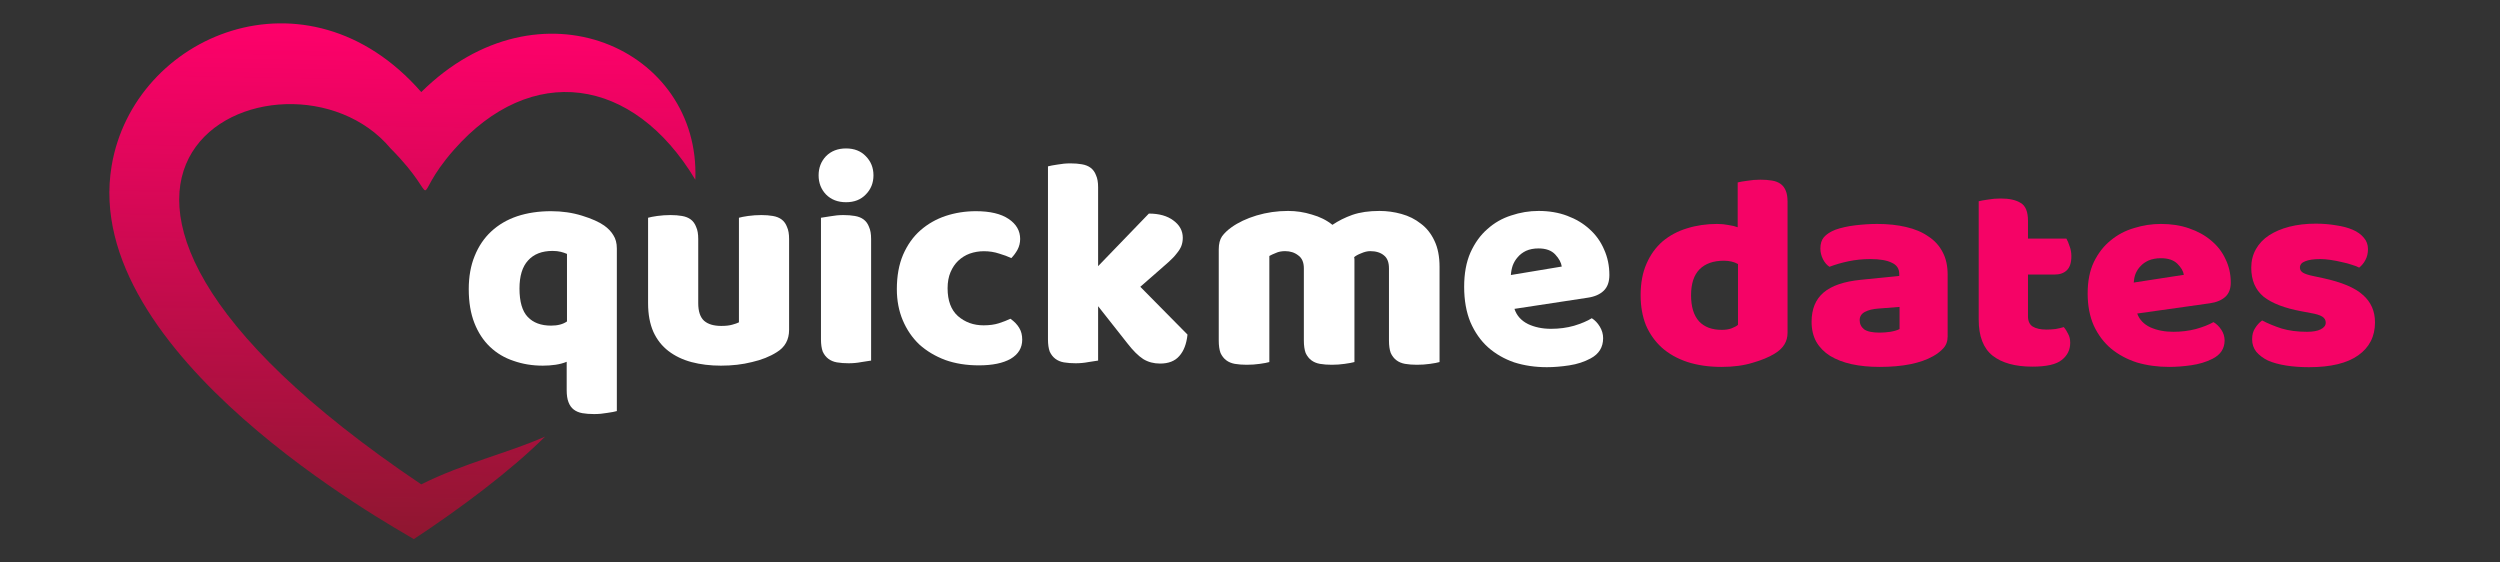 <svg width="160" height="36" viewBox="0 0 160 36" fill="none" xmlns="http://www.w3.org/2000/svg">
<rect x="0" y="0" width="160" height="36" fill="#333333" stroke="none"/>
<g clip-path="url(#clip0_2046_17189)">
<path d="M7.145 10.612C8.554 2.21 19.659 -2.469 26.96 5.893C34.515 -1.581 44.844 3.128 44.5 11.5C40.5 4.834 33.977 4 29.065 9.572C26 13.05 28.544 13.066 25 9.5C18.304 1.5 -2.823 10.96 26.96 31C29.633 29.656 32.5 29 34.883 27.942C32.71 30.117 29.405 32.58 26.485 34.504C25.155 33.687 5.106 22.693 7.145 10.612Z" fill="url(#paint0_linear_2046_17189)"/>
</g>
<path d="M34.739 23.402C34.072 23.402 33.449 23.3 32.87 23.096C32.291 22.905 31.787 22.605 31.359 22.197C30.931 21.79 30.598 21.279 30.359 20.668C30.12 20.056 30 19.335 30 18.507C30 17.704 30.126 16.996 30.378 16.384C30.629 15.759 30.982 15.237 31.435 14.816C31.901 14.383 32.454 14.058 33.096 13.841C33.751 13.624 34.475 13.516 35.267 13.516C35.972 13.516 36.633 13.611 37.25 13.803C37.867 13.994 38.339 14.204 38.666 14.434C38.918 14.612 39.113 14.816 39.251 15.046C39.402 15.275 39.478 15.562 39.478 15.906V26.309C39.352 26.347 39.151 26.385 38.874 26.424C38.597 26.474 38.313 26.5 38.024 26.5C37.747 26.5 37.495 26.481 37.269 26.443C37.055 26.404 36.872 26.328 36.721 26.213C36.57 26.098 36.457 25.939 36.382 25.735C36.306 25.544 36.268 25.289 36.268 24.97V23.154C36.054 23.243 35.815 23.306 35.551 23.345C35.286 23.383 35.016 23.402 34.739 23.402ZM36.287 16.25C36.174 16.199 36.042 16.155 35.891 16.116C35.739 16.078 35.563 16.059 35.362 16.059C34.682 16.059 34.16 16.263 33.795 16.671C33.43 17.066 33.247 17.665 33.247 18.468C33.247 19.31 33.424 19.915 33.776 20.285C34.128 20.655 34.626 20.84 35.267 20.84C35.696 20.84 36.035 20.75 36.287 20.572V16.25Z" fill="white"/>
<path d="M41.477 13.936C41.603 13.898 41.798 13.86 42.063 13.822C42.34 13.784 42.623 13.764 42.912 13.764C43.189 13.764 43.435 13.784 43.649 13.822C43.875 13.86 44.064 13.936 44.215 14.051C44.366 14.166 44.479 14.325 44.555 14.529C44.643 14.72 44.687 14.975 44.687 15.294V19.405C44.687 19.928 44.813 20.304 45.065 20.534C45.316 20.75 45.681 20.859 46.16 20.859C46.449 20.859 46.682 20.833 46.858 20.782C47.047 20.731 47.192 20.68 47.292 20.629V13.936C47.418 13.898 47.614 13.86 47.878 13.822C48.155 13.784 48.438 13.764 48.727 13.764C49.004 13.764 49.25 13.784 49.464 13.822C49.69 13.86 49.879 13.936 50.03 14.051C50.181 14.166 50.294 14.325 50.37 14.529C50.458 14.72 50.502 14.975 50.502 15.294V21.107C50.502 21.745 50.238 22.223 49.709 22.542C49.269 22.822 48.74 23.032 48.123 23.173C47.519 23.326 46.858 23.402 46.141 23.402C45.461 23.402 44.832 23.326 44.253 23.173C43.686 23.02 43.196 22.784 42.78 22.465C42.365 22.146 42.044 21.738 41.817 21.241C41.591 20.731 41.477 20.119 41.477 19.405V13.936Z" fill="white"/>
<path d="M52.391 11.221C52.391 10.737 52.548 10.329 52.863 9.997C53.19 9.666 53.618 9.5 54.147 9.5C54.675 9.5 55.097 9.666 55.412 9.997C55.739 10.329 55.902 10.737 55.902 11.221C55.902 11.706 55.739 12.113 55.412 12.445C55.097 12.776 54.675 12.942 54.147 12.942C53.618 12.942 53.19 12.776 52.863 12.445C52.548 12.113 52.391 11.706 52.391 11.221ZM55.751 23.077C55.613 23.103 55.405 23.134 55.128 23.173C54.864 23.224 54.593 23.249 54.316 23.249C54.04 23.249 53.788 23.23 53.561 23.192C53.347 23.154 53.165 23.077 53.014 22.962C52.863 22.848 52.743 22.695 52.655 22.503C52.58 22.299 52.542 22.038 52.542 21.719V13.936C52.68 13.911 52.882 13.879 53.146 13.841C53.423 13.79 53.7 13.764 53.977 13.764C54.254 13.764 54.499 13.784 54.713 13.822C54.94 13.86 55.128 13.936 55.279 14.051C55.43 14.166 55.544 14.325 55.619 14.529C55.707 14.72 55.751 14.975 55.751 15.294V23.077Z" fill="white"/>
<path d="M62.968 16.078C62.653 16.078 62.351 16.129 62.062 16.231C61.785 16.333 61.539 16.486 61.325 16.69C61.124 16.881 60.96 17.123 60.834 17.417C60.709 17.71 60.646 18.054 60.646 18.449C60.646 19.24 60.866 19.833 61.306 20.228C61.76 20.623 62.307 20.821 62.949 20.821C63.327 20.821 63.654 20.776 63.931 20.687C64.208 20.598 64.453 20.502 64.667 20.4C64.919 20.578 65.108 20.776 65.234 20.993C65.359 21.197 65.422 21.445 65.422 21.738C65.422 22.261 65.177 22.669 64.686 22.962C64.195 23.243 63.515 23.383 62.647 23.383C61.854 23.383 61.136 23.268 60.495 23.039C59.853 22.797 59.299 22.465 58.833 22.044C58.38 21.611 58.028 21.095 57.776 20.495C57.524 19.896 57.398 19.233 57.398 18.507C57.398 17.665 57.53 16.932 57.795 16.308C58.072 15.67 58.443 15.148 58.909 14.74C59.374 14.332 59.909 14.026 60.514 13.822C61.13 13.618 61.778 13.516 62.458 13.516C63.364 13.516 64.063 13.681 64.554 14.013C65.045 14.344 65.29 14.771 65.29 15.294C65.29 15.536 65.234 15.766 65.12 15.983C65.007 16.186 64.875 16.365 64.724 16.518C64.51 16.416 64.252 16.32 63.95 16.231C63.648 16.129 63.32 16.078 62.968 16.078Z" fill="white"/>
<path d="M76 21.413C75.937 22.013 75.761 22.471 75.471 22.79C75.194 23.109 74.785 23.268 74.244 23.268C73.841 23.268 73.483 23.173 73.168 22.981C72.853 22.777 72.513 22.44 72.148 21.968L70.279 19.597V23.077C70.141 23.103 69.933 23.134 69.656 23.173C69.392 23.224 69.121 23.249 68.844 23.249C68.567 23.249 68.316 23.23 68.089 23.192C67.875 23.154 67.693 23.077 67.542 22.962C67.391 22.848 67.271 22.695 67.183 22.503C67.108 22.299 67.07 22.038 67.07 21.719V10.647C67.208 10.609 67.41 10.571 67.674 10.533C67.951 10.482 68.228 10.456 68.505 10.456C68.781 10.456 69.027 10.475 69.241 10.514C69.468 10.552 69.656 10.628 69.807 10.743C69.958 10.858 70.072 11.017 70.147 11.221C70.235 11.412 70.279 11.667 70.279 11.986V17.034L73.527 13.669C74.181 13.669 74.704 13.815 75.094 14.108C75.496 14.402 75.698 14.771 75.698 15.218C75.698 15.409 75.666 15.587 75.603 15.753C75.541 15.906 75.44 16.065 75.301 16.231C75.176 16.397 75.006 16.575 74.792 16.767C74.59 16.945 74.351 17.155 74.074 17.398L72.979 18.354L76 21.413Z" fill="white"/>
<path d="M82.437 13.5C82.958 13.5 83.466 13.577 83.961 13.732C84.469 13.874 84.907 14.093 85.275 14.39C85.656 14.132 86.081 13.919 86.551 13.752C87.034 13.584 87.611 13.5 88.284 13.5C88.767 13.5 89.236 13.565 89.693 13.693C90.163 13.822 90.576 14.029 90.931 14.312C91.299 14.583 91.591 14.951 91.807 15.415C92.023 15.866 92.131 16.421 92.131 17.078V23.171C92.004 23.21 91.801 23.248 91.522 23.287C91.255 23.326 90.976 23.345 90.684 23.345C90.404 23.345 90.15 23.326 89.922 23.287C89.706 23.248 89.522 23.171 89.37 23.055C89.217 22.939 89.097 22.784 89.008 22.591C88.932 22.385 88.894 22.12 88.894 21.798V17.175C88.894 16.788 88.786 16.511 88.57 16.343C88.354 16.163 88.062 16.073 87.694 16.073C87.516 16.073 87.326 16.118 87.122 16.208C86.919 16.285 86.767 16.369 86.665 16.459C86.678 16.511 86.684 16.562 86.684 16.614C86.684 16.653 86.684 16.692 86.684 16.73V23.171C86.545 23.21 86.335 23.248 86.056 23.287C85.789 23.326 85.516 23.345 85.237 23.345C84.958 23.345 84.704 23.326 84.475 23.287C84.259 23.248 84.075 23.171 83.923 23.055C83.77 22.939 83.65 22.784 83.561 22.591C83.485 22.385 83.447 22.12 83.447 21.798V17.175C83.447 16.788 83.326 16.511 83.085 16.343C82.856 16.163 82.577 16.073 82.247 16.073C82.018 16.073 81.822 16.111 81.657 16.189C81.492 16.253 81.352 16.317 81.238 16.382V23.171C81.111 23.21 80.907 23.248 80.628 23.287C80.362 23.326 80.082 23.345 79.79 23.345C79.511 23.345 79.257 23.326 79.028 23.287C78.813 23.248 78.629 23.171 78.476 23.055C78.324 22.939 78.203 22.784 78.114 22.591C78.038 22.385 78 22.12 78 21.798V15.957C78 15.608 78.07 15.331 78.21 15.125C78.362 14.918 78.565 14.725 78.819 14.544C79.251 14.235 79.784 13.984 80.419 13.79C81.066 13.597 81.739 13.5 82.437 13.5Z" fill="white"/>
<path d="M99.001 23.5C98.251 23.5 97.553 23.397 96.906 23.191C96.271 22.971 95.712 22.649 95.23 22.223C94.76 21.798 94.385 21.263 94.106 20.618C93.84 19.973 93.706 19.219 93.706 18.355C93.706 17.504 93.84 16.775 94.106 16.169C94.385 15.55 94.747 15.047 95.192 14.661C95.636 14.261 96.144 13.971 96.715 13.79C97.287 13.597 97.871 13.5 98.467 13.5C99.14 13.5 99.75 13.603 100.296 13.809C100.854 14.016 101.33 14.3 101.724 14.661C102.13 15.022 102.441 15.454 102.657 15.957C102.886 16.459 103 17.007 103 17.601C103 18.039 102.879 18.374 102.638 18.606C102.397 18.838 102.06 18.987 101.629 19.051L96.925 19.767C97.064 20.192 97.35 20.515 97.782 20.734C98.213 20.94 98.709 21.044 99.267 21.044C99.788 21.044 100.277 20.979 100.734 20.85C101.203 20.708 101.584 20.547 101.876 20.366C102.08 20.495 102.251 20.676 102.391 20.908C102.53 21.14 102.6 21.385 102.6 21.643C102.6 22.223 102.333 22.655 101.8 22.939C101.394 23.158 100.937 23.307 100.429 23.384C99.921 23.461 99.445 23.5 99.001 23.5ZM98.467 15.899C98.163 15.899 97.896 15.95 97.668 16.053C97.452 16.156 97.274 16.292 97.134 16.459C96.995 16.614 96.887 16.795 96.811 17.001C96.747 17.194 96.709 17.394 96.696 17.601L99.953 17.059C99.915 16.801 99.775 16.543 99.534 16.285C99.293 16.027 98.937 15.899 98.467 15.899Z" fill="white"/>
<path d="M105 18.898C105 18.119 105.125 17.447 105.375 16.881C105.626 16.302 105.97 15.825 106.408 15.447C106.858 15.069 107.377 14.792 107.965 14.615C108.566 14.426 109.21 14.332 109.898 14.332C110.149 14.332 110.393 14.355 110.63 14.403C110.868 14.438 111.062 14.485 111.212 14.544V11.677C111.337 11.642 111.538 11.606 111.813 11.571C112.088 11.524 112.37 11.5 112.657 11.5C112.933 11.5 113.177 11.518 113.389 11.553C113.615 11.588 113.802 11.659 113.952 11.765C114.103 11.872 114.215 12.019 114.29 12.208C114.365 12.385 114.403 12.621 114.403 12.916V21.305C114.403 21.86 114.128 22.302 113.577 22.633C113.214 22.857 112.745 23.052 112.169 23.217C111.594 23.394 110.931 23.482 110.18 23.482C109.367 23.482 108.635 23.376 107.984 23.164C107.346 22.951 106.802 22.645 106.351 22.243C105.913 21.842 105.576 21.364 105.338 20.81C105.113 20.243 105 19.606 105 18.898ZM110.33 16.686C109.655 16.686 109.135 16.869 108.772 17.235C108.41 17.6 108.228 18.155 108.228 18.898C108.228 19.63 108.397 20.184 108.735 20.562C109.073 20.928 109.561 21.111 110.199 21.111C110.424 21.111 110.624 21.081 110.799 21.022C110.987 20.951 111.131 20.875 111.231 20.792V16.898C110.981 16.757 110.68 16.686 110.33 16.686Z" fill="#F50366"/>
<path d="M120.295 21.288C120.508 21.288 120.739 21.27 120.989 21.235C121.252 21.187 121.446 21.128 121.571 21.058V19.642L120.22 19.748C119.869 19.771 119.582 19.842 119.356 19.96C119.131 20.078 119.019 20.255 119.019 20.491C119.019 20.727 119.112 20.922 119.3 21.075C119.5 21.217 119.832 21.288 120.295 21.288ZM120.145 14.332C120.82 14.332 121.433 14.397 121.984 14.527C122.547 14.656 123.023 14.857 123.41 15.128C123.811 15.388 124.117 15.724 124.33 16.137C124.543 16.538 124.649 17.016 124.649 17.571V21.535C124.649 21.842 124.555 22.096 124.368 22.297C124.192 22.485 123.98 22.65 123.729 22.792C122.916 23.252 121.771 23.482 120.295 23.482C119.632 23.482 119.031 23.423 118.493 23.305C117.968 23.187 117.511 23.01 117.123 22.774C116.748 22.538 116.454 22.238 116.241 21.872C116.041 21.506 115.941 21.081 115.941 20.597C115.941 19.783 116.197 19.158 116.71 18.721C117.223 18.285 118.018 18.013 119.094 17.907L121.552 17.659V17.535C121.552 17.193 121.39 16.951 121.064 16.81C120.752 16.656 120.295 16.58 119.694 16.58C119.219 16.58 118.756 16.627 118.305 16.721C117.855 16.816 117.448 16.934 117.086 17.075C116.923 16.969 116.785 16.81 116.673 16.597C116.56 16.373 116.504 16.143 116.504 15.907C116.504 15.6 116.579 15.358 116.729 15.181C116.892 14.993 117.136 14.833 117.461 14.704C117.824 14.574 118.249 14.479 118.737 14.42C119.238 14.361 119.707 14.332 120.145 14.332Z" fill="#F50366"/>
<path d="M129.791 20.243C129.791 20.55 129.891 20.768 130.091 20.898C130.304 21.028 130.598 21.093 130.973 21.093C131.161 21.093 131.355 21.081 131.555 21.058C131.755 21.022 131.93 20.981 132.08 20.934C132.193 21.063 132.287 21.211 132.362 21.376C132.449 21.529 132.493 21.718 132.493 21.942C132.493 22.391 132.312 22.757 131.949 23.04C131.599 23.323 130.973 23.465 130.072 23.465C128.971 23.465 128.12 23.229 127.52 22.757C126.932 22.285 126.637 21.518 126.637 20.456V12.88C126.775 12.845 126.969 12.81 127.219 12.774C127.482 12.727 127.757 12.704 128.045 12.704C128.596 12.704 129.021 12.798 129.321 12.987C129.634 13.164 129.791 13.547 129.791 14.137V15.27H132.249C132.324 15.4 132.393 15.565 132.456 15.765C132.531 15.954 132.568 16.167 132.568 16.403C132.568 16.816 132.468 17.116 132.268 17.305C132.08 17.482 131.824 17.571 131.498 17.571H129.791V20.243Z" fill="#F50366"/>
<path d="M138.828 23.482C138.09 23.482 137.402 23.388 136.763 23.199C136.138 22.998 135.587 22.703 135.112 22.314C134.649 21.925 134.28 21.435 134.005 20.845C133.742 20.255 133.61 19.565 133.61 18.774C133.61 17.996 133.742 17.329 134.005 16.774C134.28 16.208 134.636 15.748 135.074 15.394C135.512 15.028 136.013 14.762 136.576 14.597C137.139 14.42 137.714 14.332 138.302 14.332C138.966 14.332 139.566 14.426 140.104 14.615C140.655 14.804 141.124 15.063 141.512 15.394C141.912 15.724 142.219 16.119 142.431 16.58C142.657 17.04 142.769 17.541 142.769 18.084C142.769 18.485 142.65 18.792 142.413 19.004C142.175 19.217 141.843 19.352 141.418 19.412L136.782 20.066C136.92 20.456 137.201 20.751 137.627 20.951C138.052 21.14 138.54 21.235 139.091 21.235C139.604 21.235 140.085 21.175 140.536 21.058C140.999 20.928 141.374 20.78 141.662 20.615C141.862 20.733 142.031 20.898 142.169 21.111C142.306 21.323 142.375 21.547 142.375 21.783C142.375 22.314 142.112 22.709 141.587 22.969C141.187 23.17 140.736 23.305 140.236 23.376C139.735 23.447 139.266 23.482 138.828 23.482ZM138.302 16.526C138.002 16.526 137.739 16.574 137.514 16.668C137.302 16.762 137.126 16.886 136.989 17.04C136.851 17.181 136.745 17.347 136.67 17.535C136.607 17.712 136.57 17.895 136.557 18.084L139.766 17.588C139.729 17.352 139.591 17.116 139.353 16.881C139.116 16.645 138.765 16.526 138.302 16.526Z" fill="#F50366"/>
<path d="M152 20.633C152 21.529 151.643 22.232 150.93 22.739C150.217 23.246 149.166 23.5 147.777 23.5C147.252 23.5 146.764 23.465 146.313 23.394C145.863 23.323 145.475 23.217 145.15 23.075C144.837 22.922 144.587 22.733 144.399 22.509C144.224 22.285 144.136 22.019 144.136 21.712C144.136 21.429 144.199 21.193 144.324 21.004C144.449 20.804 144.599 20.639 144.774 20.509C145.137 20.698 145.55 20.869 146.013 21.022C146.488 21.164 147.033 21.235 147.646 21.235C148.034 21.235 148.328 21.181 148.528 21.075C148.741 20.969 148.847 20.827 148.847 20.65C148.847 20.485 148.772 20.355 148.622 20.261C148.472 20.167 148.221 20.09 147.871 20.031L147.308 19.925C146.219 19.724 145.406 19.412 144.868 18.987C144.343 18.55 144.08 17.931 144.08 17.128C144.08 16.692 144.18 16.297 144.38 15.943C144.58 15.588 144.862 15.293 145.225 15.057C145.588 14.822 146.019 14.639 146.52 14.509C147.033 14.379 147.596 14.314 148.209 14.314C148.672 14.314 149.103 14.35 149.504 14.42C149.917 14.479 150.273 14.574 150.574 14.704C150.874 14.833 151.112 15.004 151.287 15.217C151.462 15.417 151.55 15.659 151.55 15.943C151.55 16.214 151.493 16.45 151.381 16.65C151.281 16.839 151.149 16.998 150.987 17.128C150.886 17.069 150.736 17.01 150.536 16.951C150.336 16.881 150.117 16.822 149.879 16.774C149.641 16.715 149.397 16.668 149.147 16.633C148.91 16.597 148.691 16.58 148.49 16.58C148.077 16.58 147.758 16.627 147.533 16.721C147.308 16.804 147.195 16.939 147.195 17.128C147.195 17.258 147.258 17.364 147.383 17.447C147.508 17.529 147.746 17.606 148.096 17.677L148.678 17.801C149.879 18.061 150.73 18.42 151.231 18.881C151.743 19.329 152 19.913 152 20.633Z" fill="#F50366"/>
<defs>
<linearGradient id="paint0_linear_2046_17189" x1="25.589" y1="35.528" x2="26.185" y2="1.44" gradientUnits="userSpaceOnUse">
<stop stop-color="#8B172E"/>
<stop offset="1" stop-color="#FF006B"/>
</linearGradient>
<clipPath id="clip0_2046_17189">
<rect width="38" height="33" fill="white" transform="matrix(-1 0 0 1 45 1.5)"/>
</clipPath>
</defs>
</svg>
